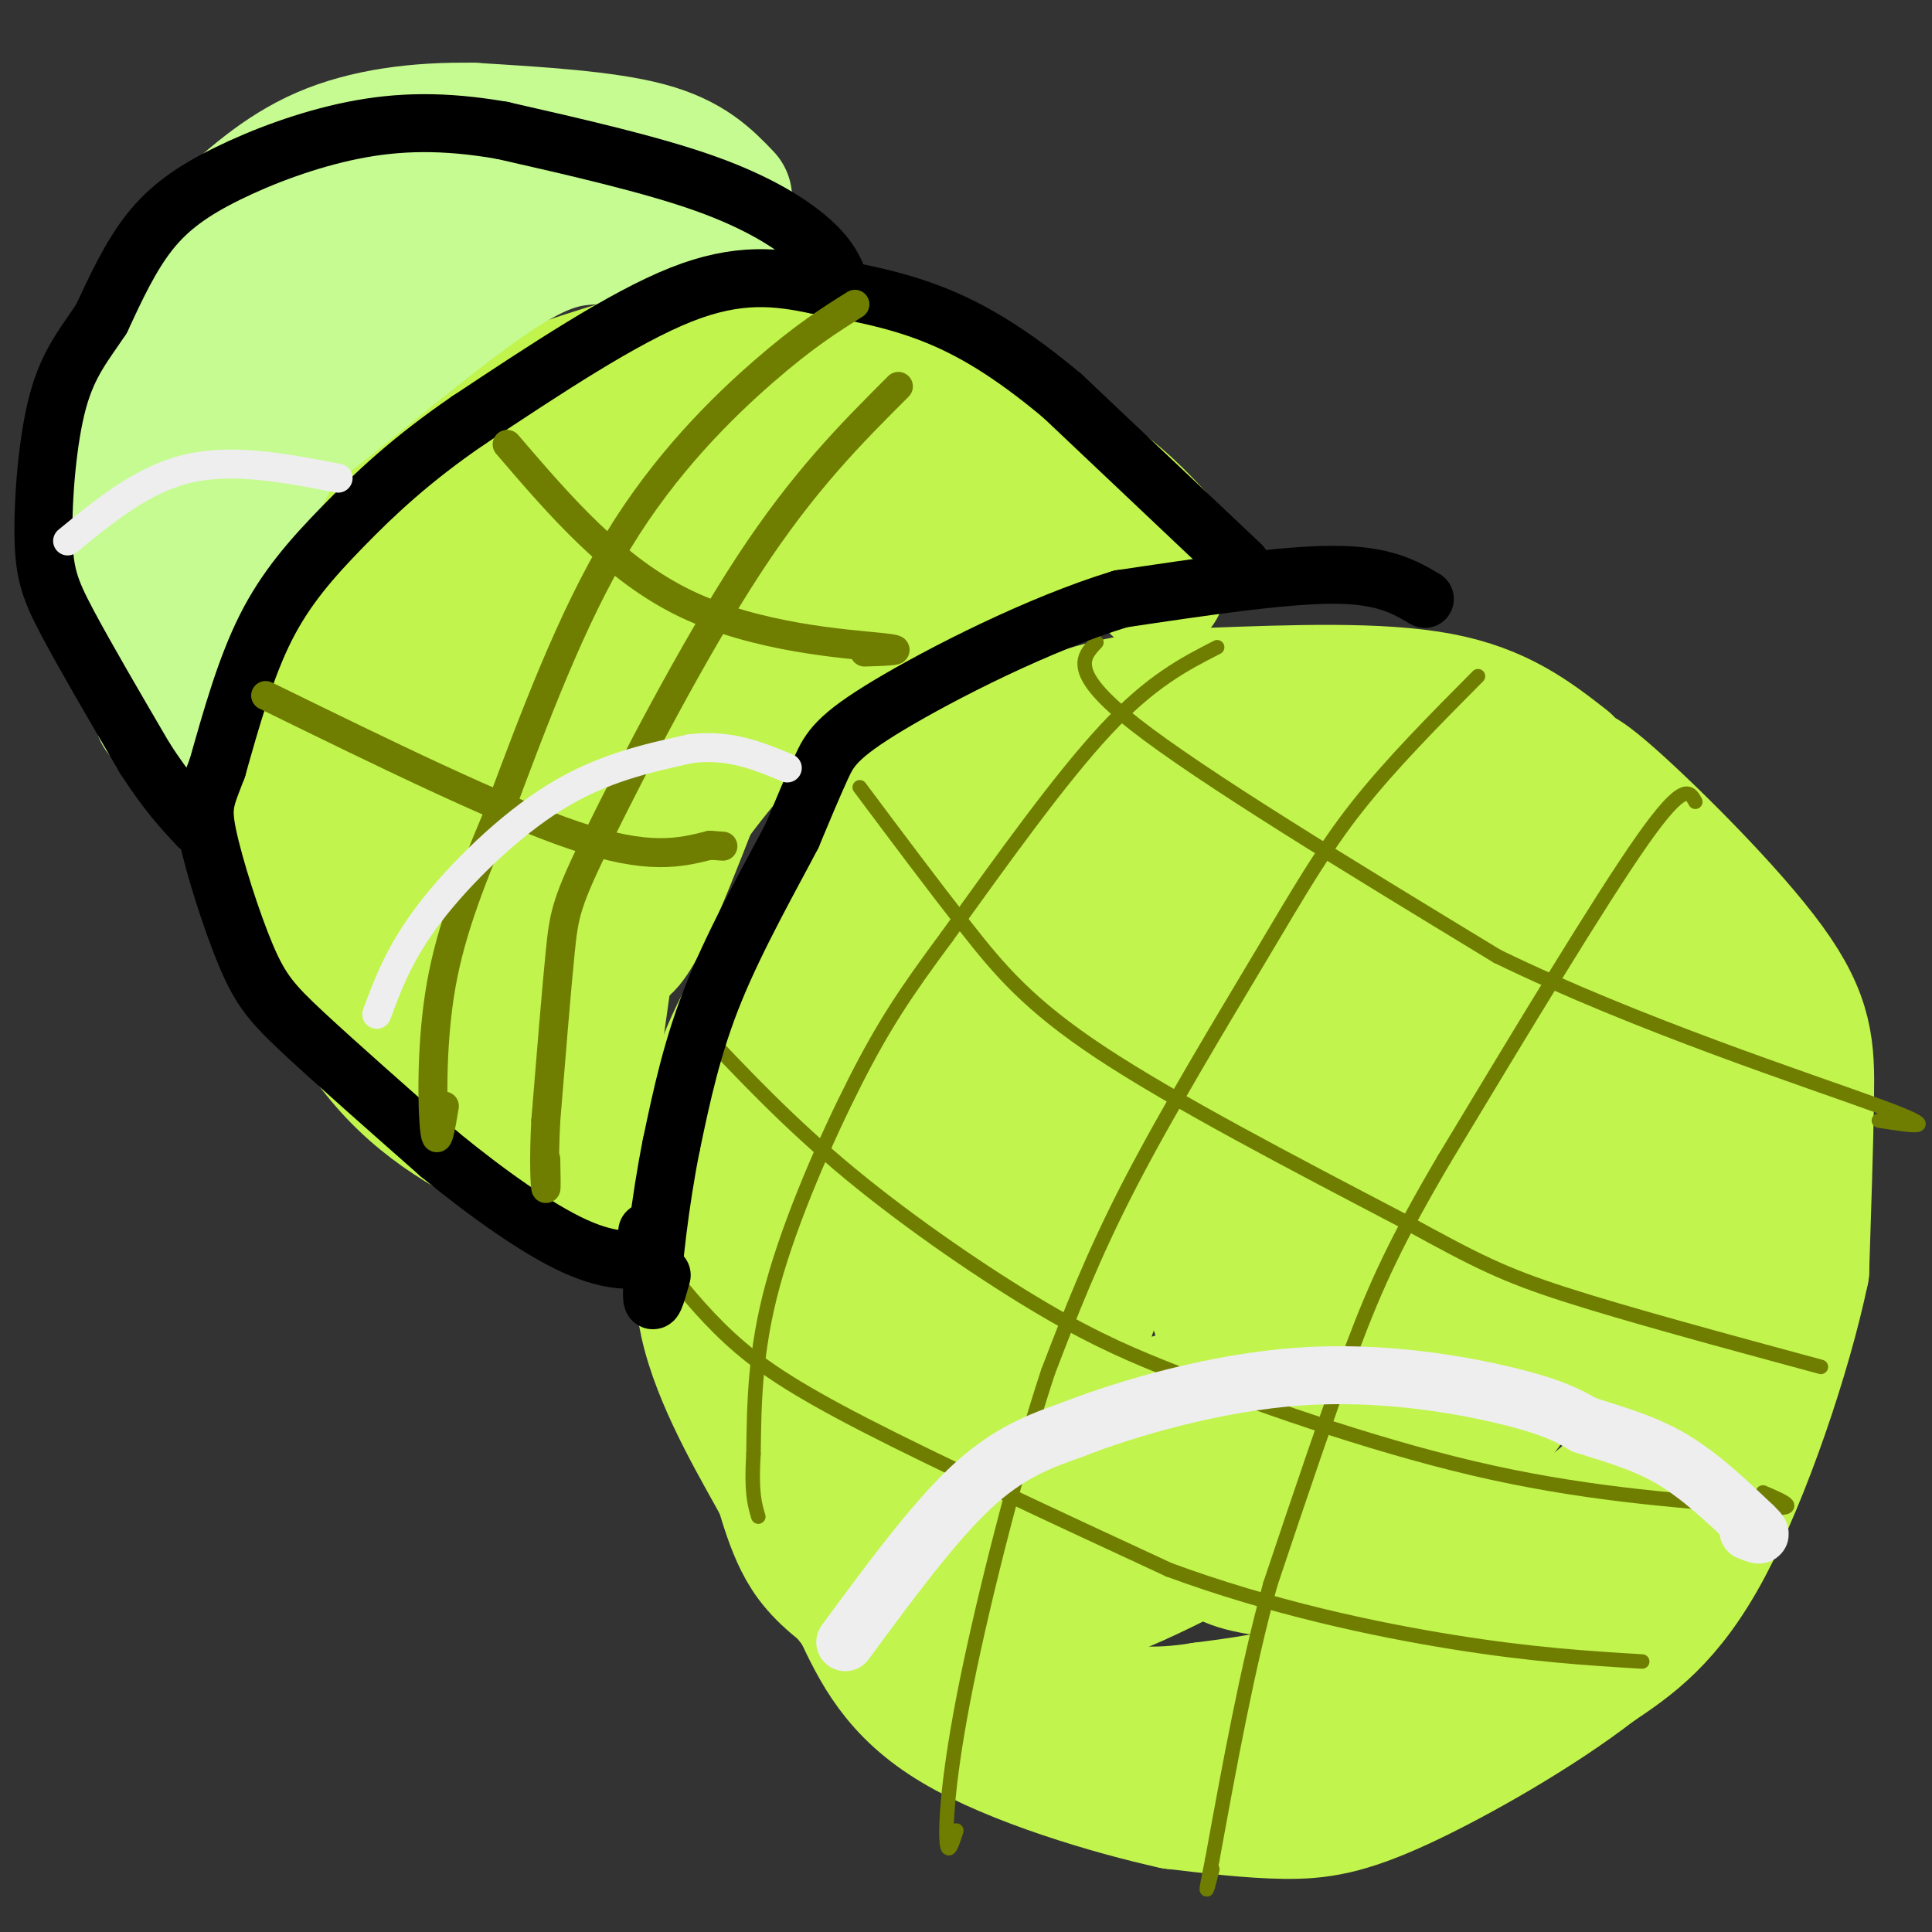 <svg viewBox='0 0 400 400' version='1.1' xmlns='http://www.w3.org/2000/svg' xmlns:xlink='http://www.w3.org/1999/xlink'><rect x="0" y="0" width="400" height="400" fill="#333333" stroke="none"/><g fill='none' stroke='#C1F44C' stroke-width='28' stroke-linecap='round' stroke-linejoin='round'><path d='M290,214c-3.944,0.211 -7.888,0.422 -13,3c-5.112,2.578 -11.393,7.524 -16,14c-4.607,6.476 -7.541,14.481 -9,23c-1.459,8.519 -1.442,17.553 3,22c4.442,4.447 13.310,4.308 20,2c6.690,-2.308 11.201,-6.783 16,-12c4.799,-5.217 9.888,-11.175 13,-18c3.112,-6.825 4.249,-14.519 1,-20c-3.249,-5.481 -10.885,-8.751 -16,-10c-5.115,-1.249 -7.708,-0.476 -11,1c-3.292,1.476 -7.283,3.657 -12,7c-4.717,3.343 -10.161,7.849 -14,13c-3.839,5.151 -6.072,10.947 -7,14c-0.928,3.053 -0.550,3.364 3,4c3.550,0.636 10.272,1.599 15,2c4.728,0.401 7.463,0.242 13,-2c5.537,-2.242 13.875,-6.565 19,-12c5.125,-5.435 7.036,-11.981 6,-17c-1.036,-5.019 -5.018,-8.509 -9,-12'/><path d='M292,216c-3.618,-2.766 -8.162,-3.680 -12,-4c-3.838,-0.320 -6.971,-0.047 -13,2c-6.029,2.047 -14.956,5.867 -24,13c-9.044,7.133 -18.206,17.580 -22,24c-3.794,6.420 -2.219,8.812 0,10c2.219,1.188 5.081,1.173 11,0c5.919,-1.173 14.896,-3.502 23,-8c8.104,-4.498 15.336,-11.163 19,-17c3.664,-5.837 3.762,-10.846 3,-15c-0.762,-4.154 -2.383,-7.453 -5,-10c-2.617,-2.547 -6.230,-4.341 -9,-6c-2.770,-1.659 -4.695,-3.182 -12,-1c-7.305,2.182 -19.988,8.070 -28,14c-8.012,5.930 -11.353,11.904 -13,16c-1.647,4.096 -1.600,6.314 -2,8c-0.400,1.686 -1.248,2.838 3,3c4.248,0.162 13.592,-0.667 20,-2c6.408,-1.333 9.878,-3.171 16,-7c6.122,-3.829 14.894,-9.649 19,-15c4.106,-5.351 3.546,-10.234 1,-15c-2.546,-4.766 -7.077,-9.415 -11,-12c-3.923,-2.585 -7.237,-3.105 -11,-3c-3.763,0.105 -7.975,0.836 -12,2c-4.025,1.164 -7.864,2.761 -12,7c-4.136,4.239 -8.568,11.119 -13,18'/><path d='M208,218c-2.992,6.225 -3.971,12.787 -1,17c2.971,4.213 9.891,6.077 20,3c10.109,-3.077 23.406,-11.094 30,-15c6.594,-3.906 6.486,-3.703 7,-8c0.514,-4.297 1.652,-13.096 -1,-18c-2.652,-4.904 -9.093,-5.913 -15,-6c-5.907,-0.087 -11.280,0.748 -16,2c-4.720,1.252 -8.787,2.920 -13,7c-4.213,4.080 -8.571,10.570 -12,16c-3.429,5.430 -5.930,9.798 0,12c5.930,2.202 20.289,2.236 31,-1c10.711,-3.236 17.772,-9.744 21,-13c3.228,-3.256 2.621,-3.261 3,-7c0.379,-3.739 1.742,-11.210 -3,-16c-4.742,-4.790 -15.591,-6.897 -21,-8c-5.409,-1.103 -5.378,-1.203 -11,5c-5.622,6.203 -16.898,18.708 -22,26c-5.102,7.292 -4.029,9.369 -3,12c1.029,2.631 2.015,5.815 3,9'/><path d='M205,235c6.335,1.133 20.673,-0.534 29,-2c8.327,-1.466 10.643,-2.733 13,-8c2.357,-5.267 4.757,-14.536 5,-21c0.243,-6.464 -1.669,-10.122 -7,-10c-5.331,0.122 -14.080,4.024 -20,8c-5.920,3.976 -9.009,8.024 -12,14c-2.991,5.976 -5.882,13.878 -5,18c0.882,4.122 5.538,4.463 9,4c3.462,-0.463 5.731,-1.732 8,-3'/><path d='M324,158c-6.833,-5.333 -13.667,-10.667 -26,-13c-12.333,-2.333 -30.167,-1.667 -48,-1'/><path d='M250,144c-12.313,0.410 -19.094,1.935 -26,4c-6.906,2.065 -13.936,4.671 -22,10c-8.064,5.329 -17.161,13.380 -23,20c-5.839,6.620 -8.419,11.810 -11,17'/><path d='M168,195c-2.795,6.009 -4.282,12.533 -6,20c-1.718,7.467 -3.667,15.878 -2,29c1.667,13.122 6.949,30.956 12,25c5.051,-5.956 9.872,-35.702 15,-52c5.128,-16.298 10.564,-19.149 16,-22'/><path d='M203,195c5.715,-6.470 12.004,-11.645 26,-16c13.996,-4.355 35.701,-7.891 44,-10c8.299,-2.109 3.194,-2.792 -2,-4c-5.194,-1.208 -10.475,-2.941 -19,-2c-8.525,0.941 -20.293,4.554 -28,8c-7.707,3.446 -11.354,6.723 -15,10'/><path d='M209,181c-4.292,2.120 -7.522,2.419 -12,14c-4.478,11.581 -10.206,34.443 -13,39c-2.794,4.557 -2.656,-9.191 -1,-18c1.656,-8.809 4.831,-12.679 11,-19c6.169,-6.321 15.334,-15.092 25,-21c9.666,-5.908 19.833,-8.954 30,-12'/><path d='M249,164c6.431,-2.510 7.508,-2.786 13,-3c5.492,-0.214 15.399,-0.366 23,2c7.601,2.366 12.898,7.251 17,15c4.102,7.749 7.011,18.361 9,28c1.989,9.639 3.059,18.305 2,26c-1.059,7.695 -4.247,14.418 -11,22c-6.753,7.582 -17.072,16.023 -27,22c-9.928,5.977 -19.464,9.488 -29,13'/><path d='M246,289c-7.632,2.732 -12.211,3.062 -17,2c-4.789,-1.062 -9.789,-3.517 -12,-7c-2.211,-3.483 -1.632,-7.995 0,-12c1.632,-4.005 4.316,-7.502 7,-11'/><path d='M231,257c-4.848,12.032 -9.697,24.064 -10,35c-0.303,10.936 3.939,20.777 4,25c0.061,4.223 -4.061,2.829 -9,2c-4.939,-0.829 -10.697,-1.094 -15,-7c-4.303,-5.906 -7.152,-17.453 -10,-29'/><path d='M191,283c-1.918,-5.674 -1.713,-5.357 2,-10c3.713,-4.643 10.933,-14.244 12,-17c1.067,-2.756 -4.021,1.335 -8,4c-3.979,2.665 -6.851,3.904 -8,11c-1.149,7.096 -0.574,20.048 0,33'/><path d='M189,304c-1.732,5.657 -6.062,3.300 -11,0c-4.938,-3.300 -10.483,-7.542 -14,-12c-3.517,-4.458 -5.005,-9.131 -6,-16c-0.995,-6.869 -1.498,-15.935 -2,-25'/><path d='M156,251c0.762,-7.738 3.667,-14.583 3,-13c-0.667,1.583 -4.905,11.595 -5,22c-0.095,10.405 3.952,21.202 8,32'/><path d='M162,292c4.813,9.557 12.847,17.448 22,24c9.153,6.552 19.426,11.764 27,14c7.574,2.236 12.450,1.496 19,-1c6.550,-2.496 14.775,-6.748 23,-11'/><path d='M253,318c8.636,-5.820 18.725,-14.868 25,-27c6.275,-12.132 8.736,-27.346 9,-36c0.264,-8.654 -1.669,-10.748 -4,-13c-2.331,-2.252 -5.059,-4.663 -7,-6c-1.941,-1.337 -3.093,-1.599 -5,0c-1.907,1.599 -4.569,5.060 -7,8c-2.431,2.940 -4.633,5.360 -6,11c-1.367,5.640 -1.901,14.502 -1,19c0.901,4.498 3.236,4.634 6,6c2.764,1.366 5.957,3.964 13,1c7.043,-2.964 17.935,-11.490 24,-18c6.065,-6.510 7.304,-11.003 8,-16c0.696,-4.997 0.848,-10.499 1,-16'/><path d='M309,231c0.333,-7.167 0.667,-17.083 1,-27'/><path d='M316,155c14.578,13.667 29.156,27.333 37,44c7.844,16.667 8.956,36.333 9,47c0.044,10.667 -0.978,12.333 -2,14'/><path d='M360,260c-3.209,9.445 -10.231,26.057 -16,36c-5.769,9.943 -10.284,13.215 -20,21c-9.716,7.785 -24.633,20.081 -38,27c-13.367,6.919 -25.183,8.459 -37,10'/><path d='M249,354c-10.280,1.677 -17.481,0.869 -25,-1c-7.519,-1.869 -15.356,-4.800 -24,-9c-8.644,-4.200 -18.097,-9.669 -24,-14c-5.903,-4.331 -8.258,-7.523 -10,-11c-1.742,-3.477 -2.871,-7.238 -4,-11'/><path d='M162,308c-3.956,-7.356 -11.844,-20.244 -15,-32c-3.156,-11.756 -1.578,-22.378 0,-33'/><path d='M147,243c-0.044,-9.044 -0.156,-15.156 4,-25c4.156,-9.844 12.578,-23.422 21,-37'/><path d='M172,181c9.133,-11.133 21.467,-20.467 35,-26c13.533,-5.533 28.267,-7.267 43,-9'/><path d='M250,146c11.970,-2.177 20.394,-3.120 30,-1c9.606,2.120 20.394,7.301 31,14c10.606,6.699 21.030,14.914 29,24c7.970,9.086 13.485,19.043 19,29'/><path d='M359,212c4.505,8.623 6.268,15.681 8,22c1.732,6.319 3.433,11.900 1,19c-2.433,7.100 -9.001,15.719 -14,22c-4.999,6.281 -8.428,10.223 -11,12c-2.572,1.777 -4.286,1.388 -6,1'/><path d='M331,185c0.768,13.411 1.536,26.821 1,42c-0.536,15.179 -2.375,32.125 -11,49c-8.625,16.875 -24.036,33.679 -34,41c-9.964,7.321 -14.482,5.161 -19,3'/><path d='M268,320c-8.395,0.296 -19.883,-0.463 -21,0c-1.117,0.463 8.136,2.149 15,2c6.864,-0.149 11.339,-2.132 15,-6c3.661,-3.868 6.510,-9.622 8,-14c1.490,-4.378 1.623,-7.381 2,-10c0.377,-2.619 0.999,-4.854 -3,-6c-3.999,-1.146 -12.618,-1.204 -19,2c-6.382,3.204 -10.526,9.670 -13,16c-2.474,6.330 -3.278,12.523 -1,16c2.278,3.477 7.639,4.239 13,5'/><path d='M264,325c4.205,-0.223 8.218,-3.279 11,-8c2.782,-4.721 4.333,-11.106 5,-15c0.667,-3.894 0.449,-5.298 -2,-6c-2.449,-0.702 -7.131,-0.704 -11,2c-3.869,2.704 -6.926,8.113 -9,11c-2.074,2.887 -3.164,3.254 -2,4c1.164,0.746 4.582,1.873 8,3'/><path d='M325,161c0.429,-1.143 0.857,-2.286 9,5c8.143,7.286 24.000,23.000 32,34c8.000,11.000 8.143,17.286 8,27c-0.143,9.714 -0.571,22.857 -1,36'/><path d='M373,263c-3.578,17.156 -12.022,42.044 -20,57c-7.978,14.956 -15.489,19.978 -23,25'/><path d='M330,345c-11.452,8.917 -28.583,18.708 -40,24c-11.417,5.292 -17.119,6.083 -24,6c-6.881,-0.083 -14.940,-1.042 -23,-2'/><path d='M243,373c-12.689,-2.800 -32.911,-8.800 -45,-16c-12.089,-7.200 -16.044,-15.600 -20,-24'/><path d='M178,333c-5.615,-6.996 -9.654,-12.485 -11,-19c-1.346,-6.515 0.000,-14.056 0,-18c0.000,-3.944 -1.346,-4.293 5,-15c6.346,-10.707 20.385,-31.774 31,-43c10.615,-11.226 17.808,-12.613 25,-14'/><path d='M256,204c-1.538,-1.627 -3.076,-3.254 -2,-2c1.076,1.254 4.767,5.389 10,5c5.233,-0.389 12.008,-5.301 15,-8c2.992,-2.699 2.202,-3.187 2,-5c-0.202,-1.813 0.186,-4.953 0,-7c-0.186,-2.047 -0.946,-3.000 -5,-4c-4.054,-1.000 -11.403,-2.046 -16,0c-4.597,2.046 -6.443,7.184 -8,11c-1.557,3.816 -2.827,6.309 1,8c3.827,1.691 12.749,2.580 19,2c6.251,-0.580 9.830,-2.630 12,-5c2.170,-2.370 2.930,-5.061 3,-7c0.070,-1.939 -0.552,-3.125 -3,-4c-2.448,-0.875 -6.724,-1.437 -11,-2'/><path d='M273,186c-2.750,0.714 -4.125,3.500 -6,9c-1.875,5.500 -4.250,13.714 -3,18c1.250,4.286 6.125,4.643 11,5'/><path d='M332,211c-4.595,9.939 -9.190,19.877 -8,24c1.190,4.123 8.165,2.429 14,0c5.835,-2.429 10.530,-5.593 12,-8c1.470,-2.407 -0.285,-4.057 -2,-5c-1.715,-0.943 -3.388,-1.179 -6,2c-2.612,3.179 -6.162,9.774 -8,14c-1.838,4.226 -1.965,6.083 -1,8c0.965,1.917 3.022,3.895 7,1c3.978,-2.895 9.879,-10.664 10,-12c0.121,-1.336 -5.537,3.761 -8,7c-2.463,3.239 -1.732,4.619 -1,6'/><path d='M341,248c1.324,-0.921 5.135,-6.223 2,-2c-3.135,4.223 -13.214,17.971 -13,20c0.214,2.029 10.723,-7.661 9,-6c-1.723,1.661 -15.678,14.672 -17,14c-1.322,-0.672 9.990,-15.027 8,-14c-1.990,1.027 -17.283,17.436 -23,23c-5.717,5.564 -1.859,0.282 2,-5'/><path d='M309,278c0.333,-0.833 0.167,-0.417 0,0'/></g>
<g fill='none' stroke='#6F7E01' stroke-width='3' stroke-linecap='round' stroke-linejoin='round'><path d='M252,134c-6.833,3.500 -13.667,7.000 -23,17c-9.333,10.000 -21.167,26.500 -33,43'/><path d='M196,194c-8.440,11.357 -13.042,18.250 -19,30c-5.958,11.750 -13.274,28.357 -17,42c-3.726,13.643 -3.863,24.321 -4,35'/><path d='M156,301c-0.500,8.000 0.250,10.500 1,13'/><path d='M306,140c-9.006,9.071 -18.012,18.143 -25,27c-6.988,8.857 -11.958,17.500 -20,31c-8.042,13.500 -19.155,31.857 -27,47c-7.845,15.143 -12.423,27.071 -17,39'/><path d='M217,284c-6.214,18.810 -13.250,46.333 -17,65c-3.750,18.667 -4.214,28.476 -4,32c0.214,3.524 1.107,0.762 2,-2'/><path d='M351,166c-1.167,-2.167 -2.333,-4.333 -11,8c-8.667,12.333 -24.833,39.167 -41,66'/><path d='M299,240c-9.844,16.756 -13.956,25.644 -19,39c-5.044,13.356 -11.022,31.178 -17,49'/><path d='M263,328c-4.833,17.667 -8.417,37.333 -12,57'/><path d='M251,385c-2.000,9.833 -1.000,5.917 0,2'/><path d='M227,133c-2.917,3.083 -5.833,6.167 8,17c13.833,10.833 44.417,29.417 75,48'/><path d='M310,198c29.222,14.222 64.778,25.778 79,31c14.222,5.222 7.111,4.111 0,3'/><path d='M178,163c7.578,10.133 15.156,20.267 22,29c6.844,8.733 12.956,16.067 28,26c15.044,9.933 39.022,22.467 63,35'/><path d='M291,253c14.778,8.111 20.222,10.889 33,15c12.778,4.111 32.889,9.556 53,15'/><path d='M144,212c9.667,10.267 19.333,20.533 32,31c12.667,10.467 28.333,21.133 40,28c11.667,6.867 19.333,9.933 27,13'/><path d='M243,284c15.356,6.111 40.244,14.889 62,20c21.756,5.111 40.378,6.556 59,8'/><path d='M364,312c10.000,0.833 5.500,-1.083 1,-3'/><path d='M136,260c4.622,5.844 9.244,11.689 15,17c5.756,5.311 12.644,10.089 28,18c15.356,7.911 39.178,18.956 63,30'/><path d='M242,325c21.178,7.822 42.622,12.378 59,15c16.378,2.622 27.689,3.311 39,4'/></g>
<g fill='none' stroke='#EEEEEE' stroke-width='12' stroke-linecap='round' stroke-linejoin='round'><path d='M175,340c9.083,-12.333 18.167,-24.667 26,-32c7.833,-7.333 14.417,-9.667 21,-12'/><path d='M222,296c11.512,-4.512 29.792,-9.792 47,-11c17.208,-1.208 33.345,1.655 43,4c9.655,2.345 12.827,4.173 16,6'/><path d='M328,295c5.733,1.867 12.067,3.533 18,7c5.933,3.467 11.467,8.733 17,14'/><path d='M363,316c2.667,2.500 0.833,1.750 -1,1'/></g>
<g fill='none' stroke='#C7F90B' stroke-width='12' stroke-linecap='round' stroke-linejoin='round'><path d='M182,126c0.000,0.000 1.000,0.000 1,0'/></g>
<g fill='none' stroke='#C1F44C' stroke-width='12' stroke-linecap='round' stroke-linejoin='round'><path d='M170,114c-11.473,6.021 -22.947,12.041 -25,15c-2.053,2.959 5.314,2.855 15,-3c9.686,-5.855 21.690,-17.463 21,-19c-0.690,-1.537 -14.074,6.997 -22,13c-7.926,6.003 -10.392,9.475 -11,12c-0.608,2.525 0.644,4.103 8,0c7.356,-4.103 20.816,-13.887 23,-16c2.184,-2.113 -6.908,3.443 -16,9'/><path d='M163,125c-4.102,2.869 -6.357,5.542 -7,8c-0.643,2.458 0.327,4.700 6,1c5.673,-3.700 16.049,-13.343 19,-17c2.951,-3.657 -1.525,-1.329 -6,1'/></g>
<g fill='none' stroke='#C1F44C' stroke-width='28' stroke-linecap='round' stroke-linejoin='round'><path d='M168,109c3.433,3.163 6.866,6.326 12,6c5.134,-0.326 11.970,-4.140 11,-6c-0.970,-1.860 -9.744,-1.767 -16,1c-6.256,2.767 -9.992,8.206 -12,11c-2.008,2.794 -2.288,2.941 0,3c2.288,0.059 7.144,0.029 12,0'/><path d='M228,105c1.000,-1.833 2.000,-3.667 -8,-8c-10.000,-4.333 -31.000,-11.167 -52,-18'/><path d='M168,79c-11.231,-3.467 -13.309,-3.136 -21,-1c-7.691,2.136 -20.994,6.075 -30,10c-9.006,3.925 -13.716,7.836 -18,14c-4.284,6.164 -8.142,14.582 -12,23'/><path d='M87,125c-2.560,5.774 -2.958,8.708 -2,21c0.958,12.292 3.274,33.940 8,33c4.726,-0.940 11.863,-24.470 19,-48'/><path d='M112,131c5.957,-11.767 11.349,-17.185 27,-22c15.651,-4.815 41.560,-9.027 47,-10c5.440,-0.973 -9.589,1.293 -20,7c-10.411,5.707 -16.206,14.853 -22,24'/><path d='M144,130c-6.774,6.571 -12.708,11.000 -16,25c-3.292,14.000 -3.940,37.571 -1,41c2.940,3.429 9.470,-13.286 16,-30'/><path d='M143,166c8.583,-11.821 22.042,-26.375 34,-36c11.958,-9.625 22.417,-14.321 30,-17c7.583,-2.679 12.292,-3.339 17,-4'/><path d='M224,109c2.422,-2.089 -0.022,-5.311 -1,-6c-0.978,-0.689 -0.489,1.156 0,3'/><path d='M240,112c-4.333,-4.667 -8.667,-9.333 -16,-14c-7.333,-4.667 -17.667,-9.333 -28,-14'/><path d='M196,84c-10.578,-4.222 -23.022,-7.778 -36,-7c-12.978,0.778 -26.489,5.889 -40,11'/><path d='M120,88c-10.917,3.845 -18.208,7.958 -25,17c-6.792,9.042 -13.083,23.012 -16,31c-2.917,7.988 -2.458,9.994 -2,12'/><path d='M77,148c-0.836,5.065 -1.925,11.729 -2,16c-0.075,4.271 0.864,6.150 4,14c3.136,7.850 8.467,21.671 13,30c4.533,8.329 8.266,11.164 12,14'/><path d='M104,222c3.110,0.083 4.885,-6.710 4,-14c-0.885,-7.290 -4.431,-15.078 -5,-21c-0.569,-5.922 1.837,-9.978 3,-11c1.163,-1.022 1.081,0.989 1,3'/><path d='M128,181c0.000,0.000 -8.000,57.000 -8,57'/><path d='M120,238c-1.067,10.378 0.267,7.822 -1,6c-1.267,-1.822 -5.133,-2.911 -9,-4'/><path d='M110,240c-6.511,-2.800 -18.289,-7.800 -28,-18c-9.711,-10.200 -17.356,-25.600 -25,-41'/><path d='M57,181c-4.893,-11.929 -4.625,-21.250 -4,-30c0.625,-8.750 1.607,-16.929 6,-25c4.393,-8.071 12.196,-16.036 20,-24'/><path d='M79,102c6.982,-7.056 14.439,-12.695 27,-18c12.561,-5.305 30.228,-10.274 42,-13c11.772,-2.726 17.649,-3.207 24,-2c6.351,1.207 13.175,4.104 20,7'/><path d='M192,76c8.533,4.244 19.867,11.356 28,19c8.133,7.644 13.067,15.822 18,24'/><path d='M238,119c3.000,4.000 1.500,2.000 0,0'/></g>
<g fill='none' stroke='#C6FB91' stroke-width='28' stroke-linecap='round' stroke-linejoin='round'><path d='M150,41c-3.667,-3.833 -7.333,-7.667 -16,-10c-8.667,-2.333 -22.333,-3.167 -36,-4'/><path d='M98,27c-11.511,-0.222 -22.289,1.222 -31,5c-8.711,3.778 -15.356,9.889 -22,16'/><path d='M45,48c-4.905,3.417 -6.167,3.958 -9,9c-2.833,5.042 -7.238,14.583 -9,24c-1.762,9.417 -0.881,18.708 0,28'/><path d='M27,109c1.333,13.067 4.667,31.733 6,37c1.333,5.267 0.667,-2.867 0,-11'/><path d='M33,135c-0.389,-6.091 -1.362,-15.818 0,-25c1.362,-9.182 5.059,-17.818 10,-26c4.941,-8.182 11.126,-15.909 19,-22c7.874,-6.091 17.437,-10.545 27,-15'/><path d='M89,47c7.548,-3.857 12.917,-6.000 22,-7c9.083,-1.000 21.881,-0.857 25,0c3.119,0.857 -3.440,2.429 -10,4'/><path d='M126,44c-7.802,2.163 -22.308,5.569 -34,12c-11.692,6.431 -20.571,15.885 -28,25c-7.429,9.115 -13.408,17.890 -17,25c-3.592,7.110 -4.796,12.555 -6,18'/><path d='M41,124c2.083,-3.024 10.290,-19.584 14,-27c3.710,-7.416 2.922,-5.689 11,-12c8.078,-6.311 25.022,-20.660 36,-28c10.978,-7.340 15.989,-7.670 21,-8'/><path d='M123,49c8.333,-1.333 18.667,-0.667 29,0'/></g>
<g fill='none' stroke='#000000' stroke-width='12' stroke-linecap='round' stroke-linejoin='round'><path d='M295,124c-4.250,-2.500 -8.500,-5.000 -19,-5c-10.500,0.000 -27.250,2.500 -44,5'/><path d='M232,124c-16.905,5.143 -37.167,15.500 -48,22c-10.833,6.500 -12.238,9.143 -14,13c-1.762,3.857 -3.881,8.929 -6,14'/><path d='M164,173c-4.089,7.867 -11.311,20.533 -16,32c-4.689,11.467 -6.844,21.733 -9,32'/><path d='M139,237c-2.378,11.778 -3.822,25.222 -4,30c-0.178,4.778 0.911,0.889 2,-3'/><path d='M257,117c0.000,0.000 -37.000,-35.000 -37,-35'/><path d='M220,82c-10.689,-8.956 -18.911,-13.844 -27,-17c-8.089,-3.156 -16.044,-4.578 -24,-6'/><path d='M169,59c-8.000,-1.644 -16.000,-2.756 -28,2c-12.000,4.756 -28.000,15.378 -44,26'/><path d='M97,87c-11.857,8.095 -19.500,15.333 -26,22c-6.500,6.667 -11.857,12.762 -16,21c-4.143,8.238 -7.071,18.619 -10,29'/><path d='M45,159c-2.383,6.317 -3.340,7.611 -2,14c1.340,6.389 4.976,17.874 8,25c3.024,7.126 5.435,9.893 12,16c6.565,6.107 17.282,15.553 28,25'/><path d='M91,239c9.774,7.988 20.208,15.458 28,19c7.792,3.542 12.940,3.155 15,2c2.060,-1.155 1.030,-3.077 0,-5'/><path d='M174,59c-1.022,-2.711 -2.044,-5.422 -6,-9c-3.956,-3.578 -10.844,-8.022 -22,-12c-11.156,-3.978 -26.578,-7.489 -42,-11'/><path d='M104,27c-12.166,-2.113 -21.581,-1.896 -31,0c-9.419,1.896 -18.844,5.472 -26,9c-7.156,3.528 -12.045,7.008 -16,12c-3.955,4.992 -6.978,11.496 -10,18'/><path d='M21,66c-3.375,5.136 -6.812,8.974 -9,17c-2.188,8.026 -3.128,20.238 -3,28c0.128,7.762 1.322,11.075 5,18c3.678,6.925 9.839,17.463 16,28'/><path d='M30,157c4.500,7.000 7.750,10.500 11,14'/></g>
<g fill='none' stroke='#6F7E01' stroke-width='6' stroke-linecap='round' stroke-linejoin='round'><path d='M177,63c-5.244,3.289 -10.489,6.578 -19,14c-8.511,7.422 -20.289,18.978 -30,35c-9.711,16.022 -17.356,36.511 -25,57'/><path d='M103,169c-6.500,15.464 -10.250,25.625 -12,37c-1.750,11.375 -1.500,23.964 -1,28c0.500,4.036 1.250,-0.482 2,-5'/><path d='M186,80c-9.815,9.810 -19.631,19.619 -31,37c-11.369,17.381 -24.292,42.333 -31,56c-6.708,13.667 -7.202,16.048 -8,24c-0.798,7.952 -1.899,21.476 -3,35'/><path d='M113,232c-0.467,8.822 -0.133,13.378 0,14c0.133,0.622 0.067,-2.689 0,-6'/><path d='M105,92c11.111,12.956 22.222,25.911 37,33c14.778,7.089 33.222,8.311 40,9c6.778,0.689 1.889,0.844 -3,1'/><path d='M55,144c24.333,11.917 48.667,23.833 64,29c15.333,5.167 21.667,3.583 28,2'/><path d='M147,175c4.667,0.333 2.333,0.167 0,0'/></g>
<g fill='none' stroke='#EEEEEE' stroke-width='6' stroke-linecap='round' stroke-linejoin='round'><path d='M78,210c2.378,-6.422 4.756,-12.844 11,-21c6.244,-8.156 16.356,-18.044 26,-24c9.644,-5.956 18.822,-7.978 28,-10'/><path d='M143,155c8.000,-1.000 14.000,1.500 20,4'/><path d='M14,112c7.833,-6.417 15.667,-12.833 25,-15c9.333,-2.167 20.167,-0.083 31,2'/></g>
</svg>